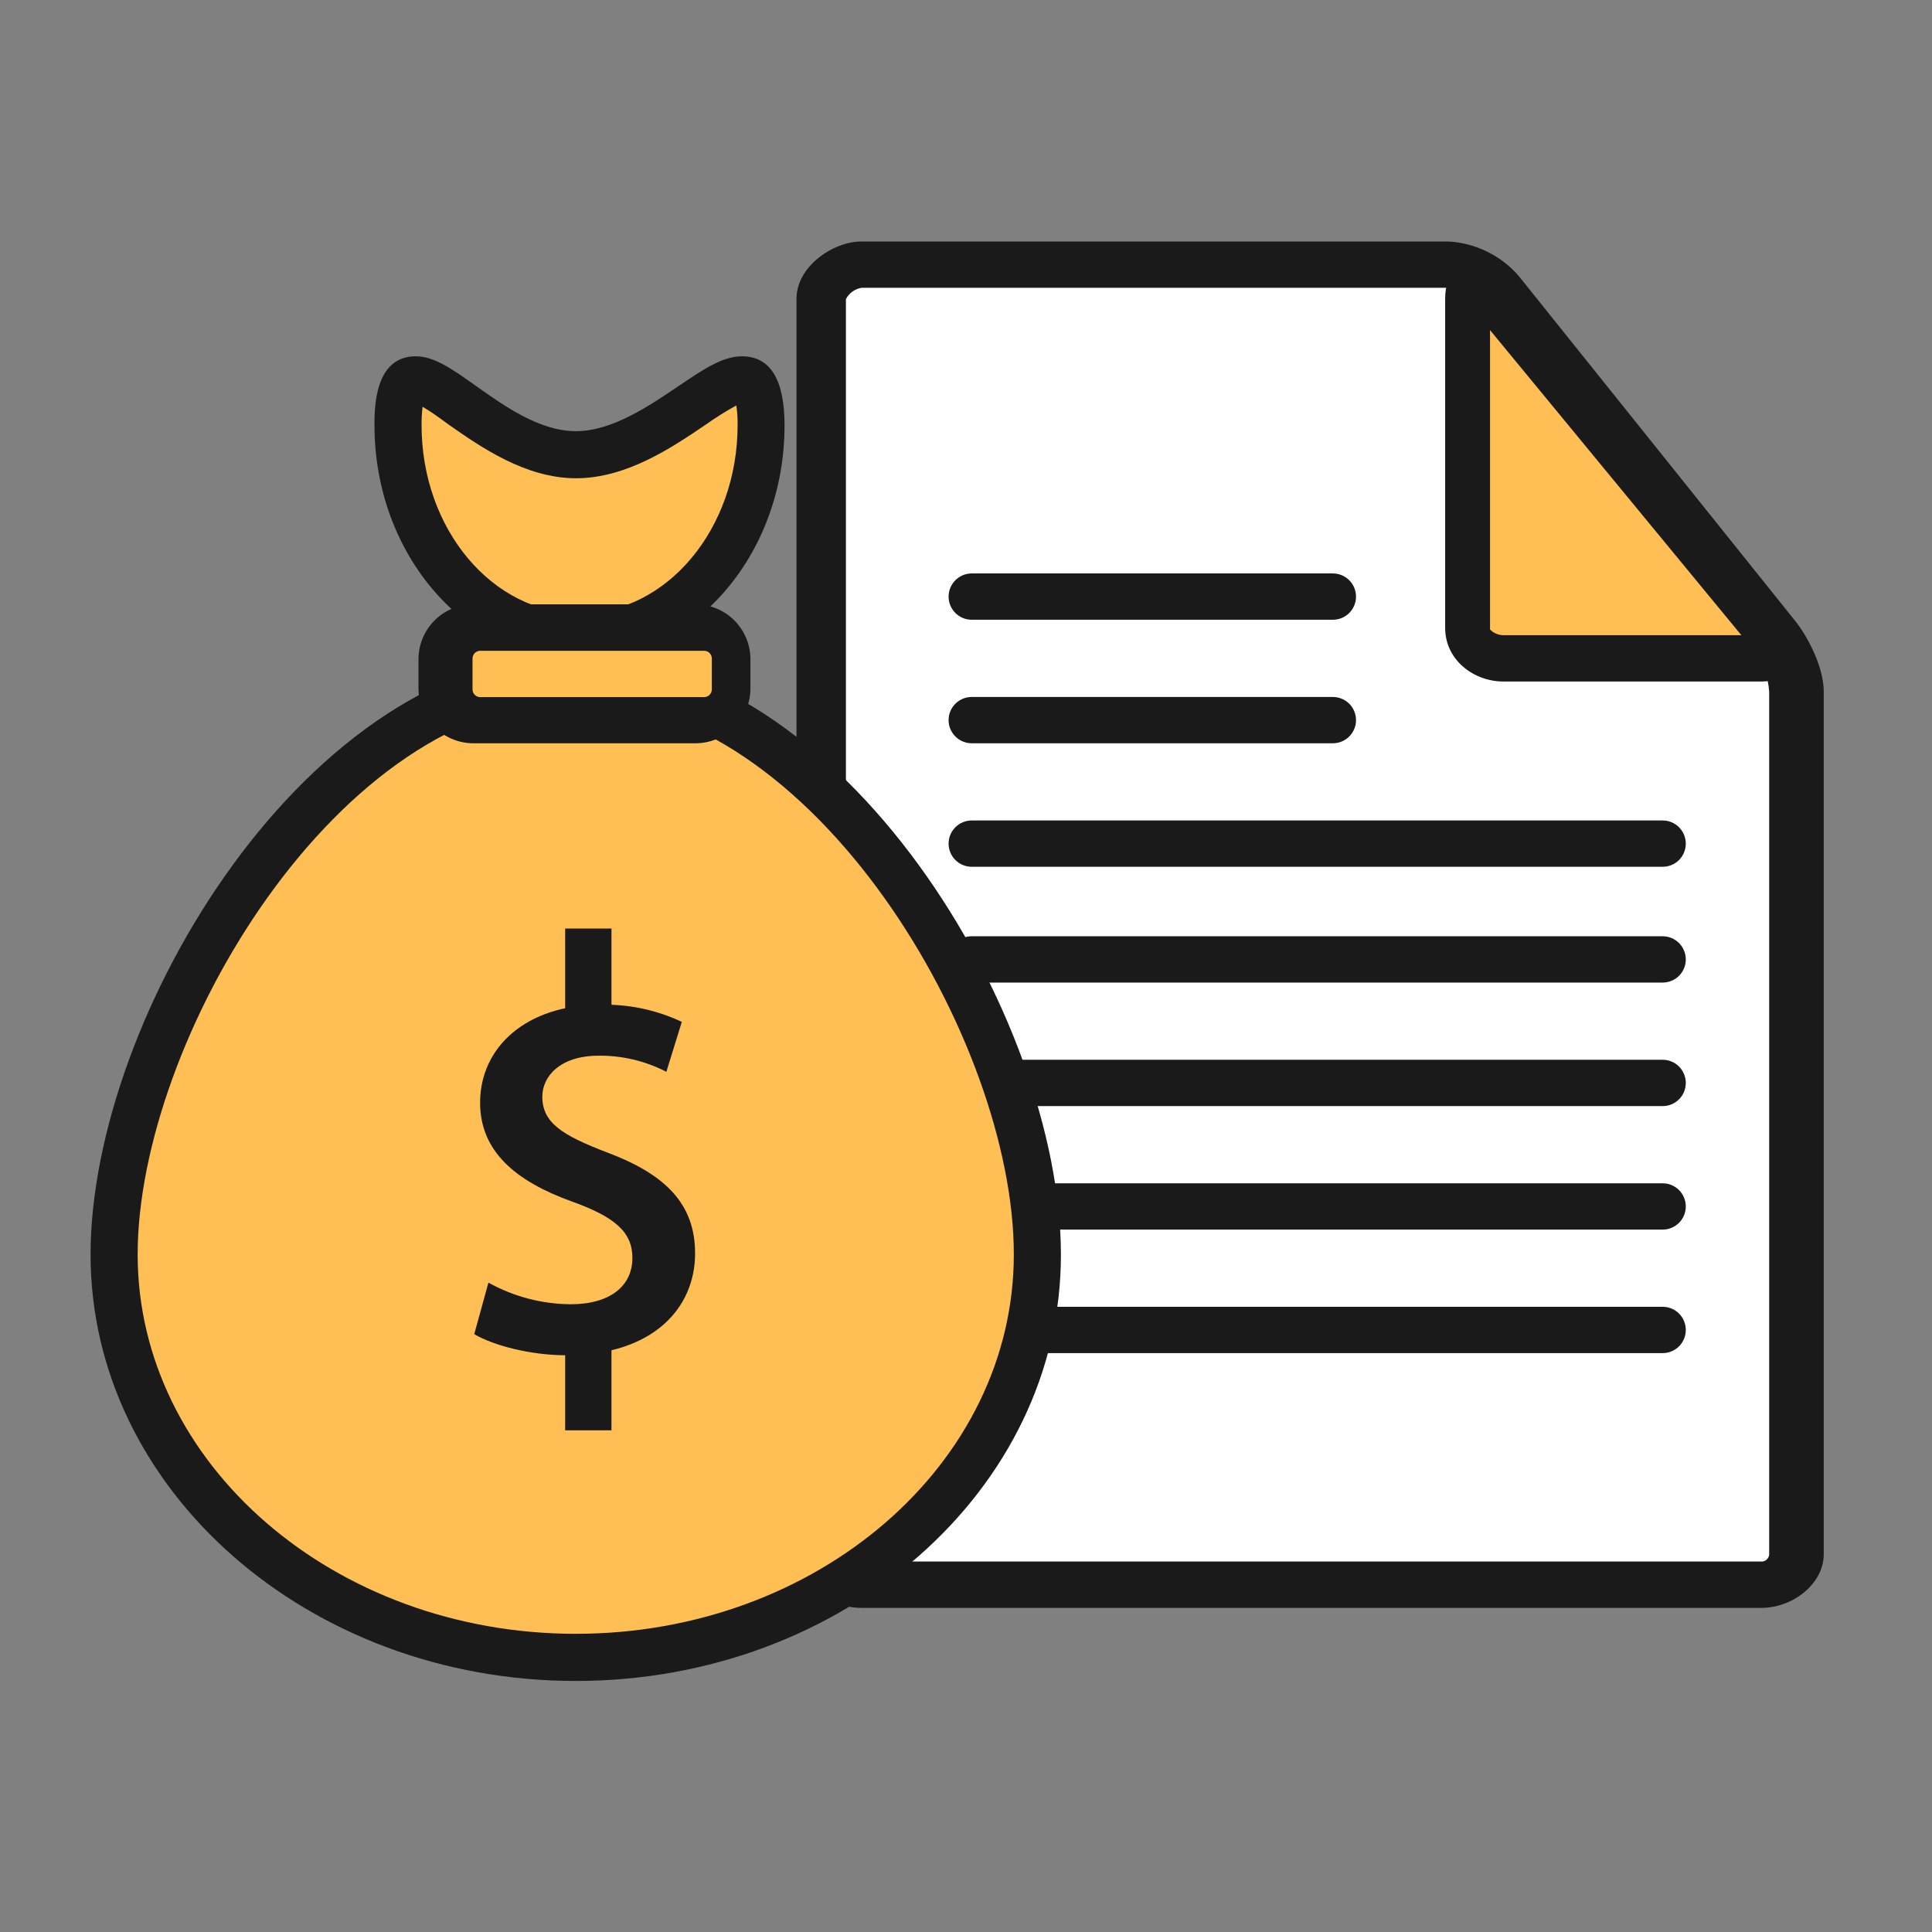 <svg width="64" height="64" viewBox="0 0 64 64" fill="none" xmlns="http://www.w3.org/2000/svg">
<rect x="0" y="0" width="64" height="64" fill="#808080" stroke="none"/>
<path d="M28.533 9.023C27.963 9.023 27.408 9.322 27.408 9.895V51.503C27.408 52.076 27.963 52.751 28.533 52.751H58.335C58.908 52.751 59.118 52.076 59.118 51.503V22.911C59.118 22.341 58.954 21.505 58.606 21.057L49.618 9.754C49.412 9.527 49.162 9.344 48.882 9.218C48.603 9.093 48.3 9.026 47.994 9.023H28.533Z" fill="white"/>
<path d="M58.343 53.263H28.533C27.533 53.263 26.385 52.534 26.385 51.503V9.895C26.385 8.829 27.595 8 28.533 8H47.986C48.431 8.025 48.866 8.14 49.266 8.337C49.666 8.533 50.022 8.808 50.313 9.146L59.476 20.579C59.9 21.113 60.414 22.113 60.414 22.911V51.503C60.404 52.452 59.412 53.263 58.343 53.263ZM28.533 9.534C28.425 9.554 28.323 9.597 28.234 9.662C28.146 9.727 28.073 9.811 28.022 9.908V51.536C28.171 51.648 28.348 51.714 28.533 51.728H58.335C58.401 51.733 58.465 51.712 58.516 51.67C58.566 51.628 58.598 51.568 58.606 51.503V22.911C58.572 22.42 58.405 21.947 58.123 21.543L49.065 10.105C48.785 9.791 48.402 9.589 47.986 9.534H28.533Z" fill="#1A1A1A"/>
<path d="M58.343 22.065C58.916 22.065 59.087 21.591 58.724 21.149L49.485 9.713C49.121 9.268 48.897 9.319 48.897 9.892V20.799C48.897 21.372 49.224 22.062 49.797 22.062L58.343 22.065Z" fill="#FFBF54"/>
<path d="M58.343 22.576H49.797C48.833 22.576 47.873 21.873 47.873 20.801V9.895C47.873 9 48.405 8.591 48.937 8.591C49.139 8.598 49.336 8.652 49.513 8.748C49.69 8.844 49.843 8.979 49.96 9.143L59.348 20.497C59.859 21.136 59.706 21.689 59.603 21.888C59.501 22.087 59.187 22.576 58.343 22.576ZM49.359 10.935V20.852C49.416 20.912 49.485 20.959 49.56 20.991C49.636 21.024 49.717 21.041 49.799 21.042H57.685L49.359 10.935Z" fill="#1A1A1A"/>
<path d="M44.153 20.53H32.19C31.987 20.53 31.791 20.45 31.648 20.306C31.504 20.162 31.423 19.967 31.423 19.763C31.423 19.56 31.504 19.365 31.648 19.221C31.791 19.077 31.987 18.996 32.19 18.996H44.153C44.356 18.996 44.551 19.077 44.695 19.221C44.839 19.365 44.92 19.56 44.92 19.763C44.92 19.967 44.839 20.162 44.695 20.306C44.551 20.45 44.356 20.53 44.153 20.53Z" fill="#1A1A1A"/>
<path d="M44.153 24.622H32.19C31.987 24.622 31.791 24.541 31.648 24.397C31.504 24.253 31.423 24.058 31.423 23.855C31.423 23.651 31.504 23.456 31.648 23.312C31.791 23.169 31.987 23.088 32.19 23.088H44.153C44.356 23.088 44.551 23.169 44.695 23.312C44.839 23.456 44.92 23.651 44.92 23.855C44.92 24.058 44.839 24.253 44.695 24.397C44.551 24.541 44.356 24.622 44.153 24.622Z" fill="#1A1A1A"/>
<path d="M55.077 28.713H32.19C31.987 28.713 31.791 28.633 31.648 28.489C31.504 28.345 31.423 28.15 31.423 27.946C31.423 27.743 31.504 27.548 31.648 27.404C31.791 27.26 31.987 27.179 32.19 27.179H55.077C55.281 27.179 55.476 27.26 55.62 27.404C55.763 27.548 55.844 27.743 55.844 27.946C55.844 28.15 55.763 28.345 55.62 28.489C55.476 28.633 55.281 28.713 55.077 28.713Z" fill="#1A1A1A"/>
<path d="M55.077 32.549H32.19C31.987 32.549 31.791 32.468 31.648 32.325C31.504 32.181 31.423 31.985 31.423 31.782C31.423 31.579 31.504 31.384 31.648 31.24C31.791 31.096 31.987 31.015 32.19 31.015H55.077C55.281 31.015 55.476 31.096 55.62 31.24C55.763 31.384 55.844 31.579 55.844 31.782C55.844 31.985 55.763 32.181 55.62 32.325C55.476 32.468 55.281 32.549 55.077 32.549Z" fill="#1A1A1A"/>
<path d="M55.077 36.641H32.19C31.987 36.641 31.791 36.56 31.648 36.416C31.504 36.272 31.423 36.077 31.423 35.874C31.423 35.67 31.504 35.475 31.648 35.331C31.791 35.187 31.987 35.106 32.19 35.106H55.077C55.281 35.106 55.476 35.187 55.62 35.331C55.763 35.475 55.844 35.67 55.844 35.874C55.844 36.077 55.763 36.272 55.62 36.416C55.476 36.56 55.281 36.641 55.077 36.641Z" fill="#1A1A1A"/>
<path d="M55.077 40.732H32.19C31.987 40.732 31.791 40.651 31.648 40.508C31.504 40.364 31.423 40.169 31.423 39.965C31.423 39.762 31.504 39.567 31.648 39.423C31.791 39.279 31.987 39.198 32.19 39.198H55.077C55.281 39.198 55.476 39.279 55.62 39.423C55.763 39.567 55.844 39.762 55.844 39.965C55.844 40.169 55.763 40.364 55.62 40.508C55.476 40.651 55.281 40.732 55.077 40.732Z" fill="#1A1A1A"/>
<path d="M55.077 44.824H32.19C31.987 44.824 31.791 44.743 31.648 44.599C31.504 44.455 31.423 44.26 31.423 44.056C31.423 43.853 31.504 43.658 31.648 43.514C31.791 43.37 31.987 43.289 32.19 43.289H55.077C55.281 43.289 55.476 43.37 55.62 43.514C55.763 43.658 55.844 43.853 55.844 44.056C55.844 44.26 55.763 44.455 55.62 44.599C55.476 44.743 55.281 44.824 55.077 44.824Z" fill="#1A1A1A"/>
<path d="M25.209 14.084C25.209 17.96 22.517 21.106 19.195 21.106C15.873 21.106 13.19 17.96 13.19 14.084C13.19 10.207 15.763 15.063 19.072 15.063C22.381 15.063 25.209 10.207 25.209 14.084Z" fill="#FFBF54"/>
<path d="M19.2 21.886C15.454 21.886 12.405 18.385 12.405 14.084C12.405 13.518 12.405 11.803 13.771 11.803C14.384 11.803 14.988 12.23 15.75 12.772C16.696 13.444 17.873 14.283 19.075 14.283C20.276 14.283 21.494 13.454 22.473 12.792C23.291 12.24 23.936 11.803 24.575 11.803C25.514 11.803 25.989 12.57 25.989 14.084C25.994 18.385 22.946 21.886 19.2 21.886ZM13.998 13.475C13.974 13.677 13.963 13.88 13.965 14.084C13.965 17.526 16.313 20.323 19.2 20.323C22.087 20.323 24.434 17.526 24.434 14.084C24.438 13.865 24.424 13.647 24.391 13.431C24.033 13.63 23.686 13.847 23.353 14.084C22.258 14.825 20.755 15.843 19.08 15.843C17.405 15.843 15.914 14.802 14.845 14.053C14.576 13.853 14.241 13.613 13.998 13.475Z" fill="#1A1A1A"/>
<path d="M34.372 41.558C34.372 48.928 27.526 54.904 19.08 54.904C10.633 54.904 3.788 48.928 3.788 41.558C3.788 34.188 10.633 22.43 19.08 22.43C27.526 22.43 34.372 34.188 34.372 41.558Z" fill="#FFBF54"/>
<path d="M19.072 55.684C10.211 55.684 3 49.348 3 41.558C3 33.697 10.201 21.648 19.072 21.648C27.943 21.648 35.144 33.697 35.144 41.558C35.152 49.35 27.943 55.684 19.072 55.684ZM19.072 23.208C11.201 23.208 4.56 34.477 4.56 41.556C4.56 48.486 11.07 54.122 19.072 54.122C27.074 54.122 33.584 48.496 33.584 41.556C33.592 34.48 26.951 23.21 19.072 23.21V23.208Z" fill="#1A1A1A"/>
<path d="M16.18 42.489C17.014 42.952 17.95 43.198 18.903 43.205C20.223 43.205 20.949 42.589 20.949 41.671C20.949 40.819 20.381 40.318 18.944 39.801C17.088 39.132 15.904 38.147 15.904 36.526C15.904 34.687 17.438 33.283 19.88 33.283C20.814 33.258 21.741 33.452 22.586 33.851L22.074 35.505C21.383 35.147 20.615 34.964 19.837 34.971C18.533 34.971 17.965 35.674 17.965 36.326C17.965 37.193 18.617 37.605 20.121 38.18C22.074 38.914 23.026 39.901 23.026 41.523C23.026 43.313 21.657 44.895 18.75 44.895C17.564 44.895 16.326 44.563 15.71 44.195L16.18 42.489Z" fill="#1A1A1A"/>
<path d="M20.256 44.312H18.722V47.381H20.256V44.312Z" fill="#1A1A1A"/>
<path d="M20.256 30.759H18.722V34.084H20.256V30.759Z" fill="#1A1A1A"/>
<path d="M23.051 20.53H15.671C15.096 20.53 14.63 20.996 14.63 21.571V22.558C14.63 23.133 15.096 23.599 15.671 23.599H23.051C23.626 23.599 24.092 23.133 24.092 22.558V21.571C24.092 20.996 23.626 20.53 23.051 20.53Z" fill="#FFBF54"/>
<path d="M24.859 22.801C24.859 23.284 24.667 23.747 24.326 24.088C23.984 24.43 23.521 24.622 23.038 24.622H15.684C15.444 24.622 15.207 24.575 14.986 24.484C14.765 24.392 14.565 24.258 14.395 24.089C14.226 23.92 14.092 23.719 14.001 23.498C13.909 23.277 13.863 23.04 13.863 22.801V21.84C13.863 21.357 14.055 20.893 14.396 20.552C14.738 20.211 15.201 20.019 15.684 20.019H23.038C23.521 20.019 23.984 20.211 24.326 20.552C24.667 20.893 24.859 21.357 24.859 21.84V22.801ZM23.58 21.814C23.58 21.746 23.553 21.681 23.505 21.633C23.457 21.585 23.392 21.558 23.325 21.558H15.909C15.841 21.558 15.776 21.585 15.728 21.633C15.68 21.681 15.653 21.746 15.653 21.814V22.837C15.653 22.905 15.68 22.97 15.728 23.018C15.776 23.066 15.841 23.093 15.909 23.093H23.325C23.392 23.093 23.457 23.066 23.505 23.018C23.553 22.97 23.58 22.905 23.58 22.837V21.814Z" fill="#1A1A1A"/>
</svg>
